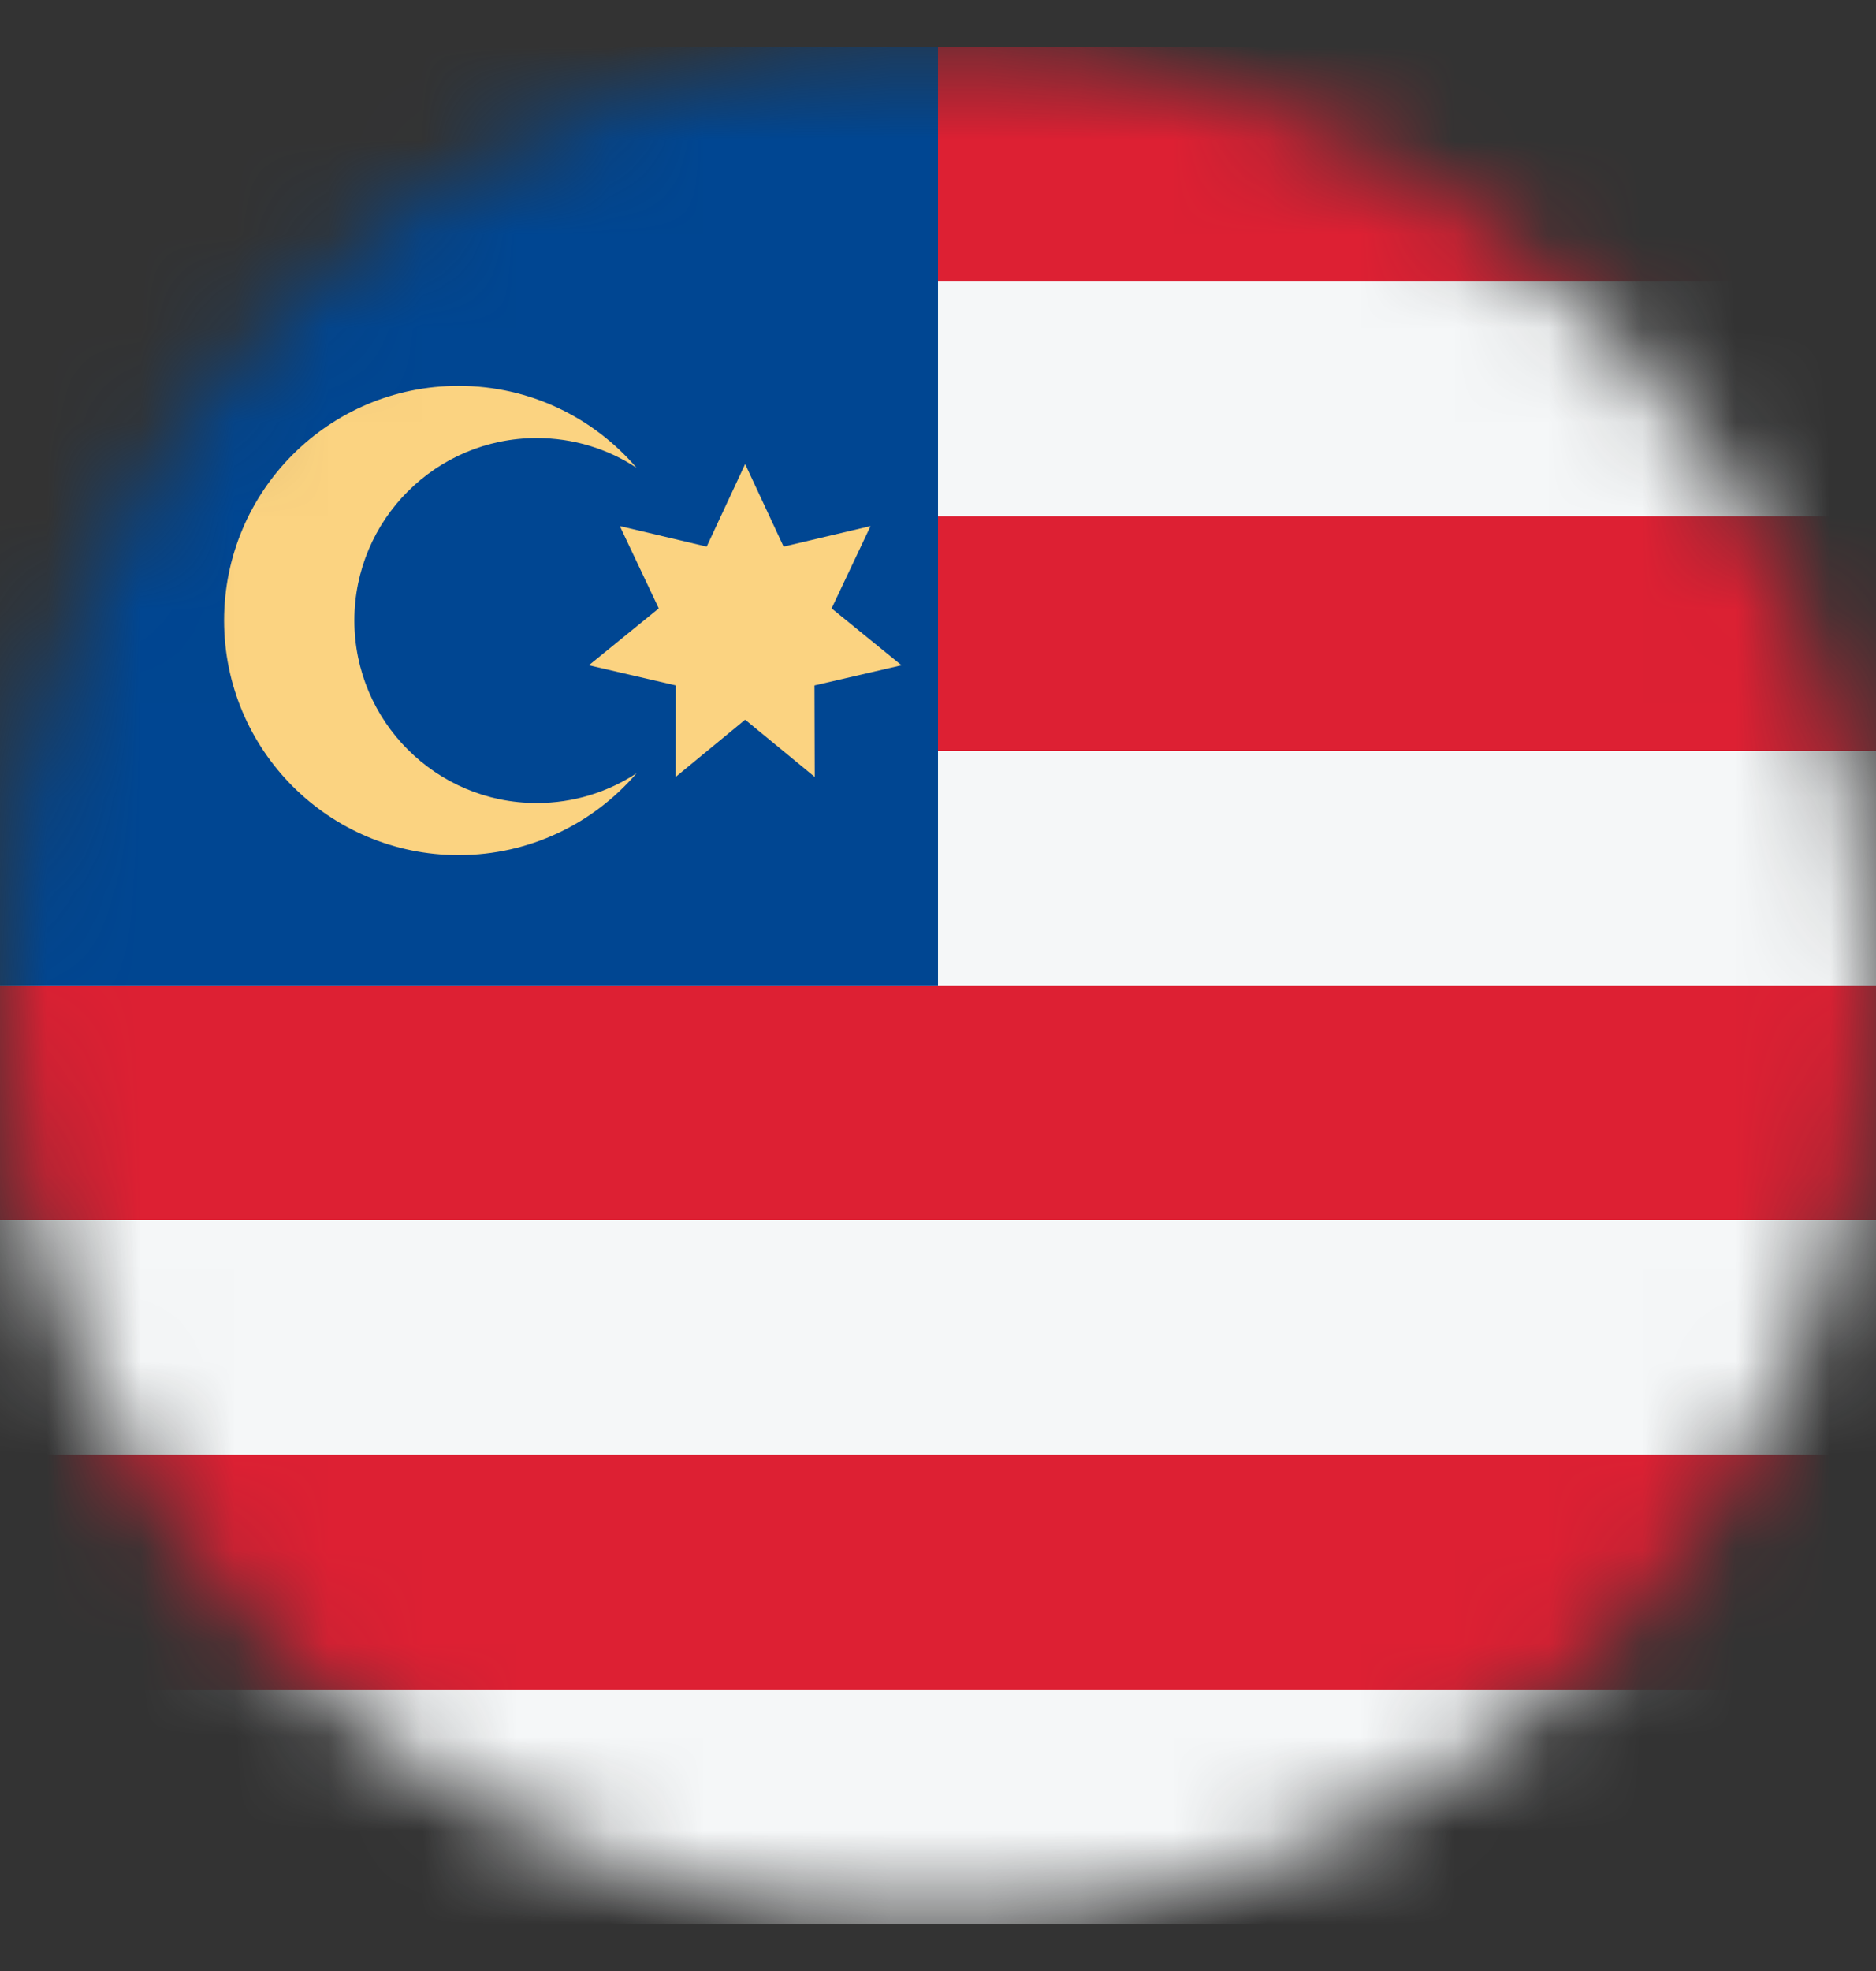 <svg width="20" height="21" viewBox="0 0 20 21" fill="none" xmlns="http://www.w3.org/2000/svg">
<rect x="0" y="0" width="20" height="21" fill="#333333" stroke="none"/>
<mask id="mask0_3322_4310" style="mask-type:alpha" maskUnits="userSpaceOnUse" x="0" y="0" width="20" height="21">
<circle cx="10" cy="10.5" r="10" fill="#D9D9D9"/>
</mask>
<g mask="url(#mask0_3322_4310)">
<rect y="0.5" width="20" height="20" fill="#F5F7F8"/>
<path d="M0 0.5V3L20 3V0.5L0 0.5Z" fill="#DD2033"/>
<path d="M0 5.5V8L20 8V5.5L0 5.5Z" fill="#DD2033"/>
<path d="M0 13V10.5L20 10.5V13L0 13Z" fill="#DD2033"/>
<path d="M0 15.5V18L20 18V15.5L0 15.5Z" fill="#DD2033"/>
<rect y="10.5" width="10" height="10" transform="rotate(-90 0 10.5)" fill="#004692"/>
<path d="M5.722 4.667C6.115 4.667 6.481 4.783 6.786 4.984C6.328 4.449 5.648 4.111 4.889 4.111C3.508 4.111 2.389 5.23 2.389 6.611C2.389 7.992 3.508 9.111 4.889 9.111C5.648 9.111 6.328 8.773 6.786 8.239C6.481 8.439 6.115 8.556 5.722 8.556C4.648 8.556 3.778 7.685 3.778 6.611C3.778 5.537 4.648 4.667 5.722 4.667Z" fill="#FBD381"/>
<path d="M8.354 5.824L7.944 4.944L7.534 5.824L6.608 5.605L7.023 6.482L6.278 7.088L7.205 7.303L7.203 8.278L7.944 7.668L8.686 8.278L8.683 7.303L9.611 7.088L8.866 6.482L9.281 5.605L8.354 5.824Z" fill="#FBD381"/>
</g>
</svg>
